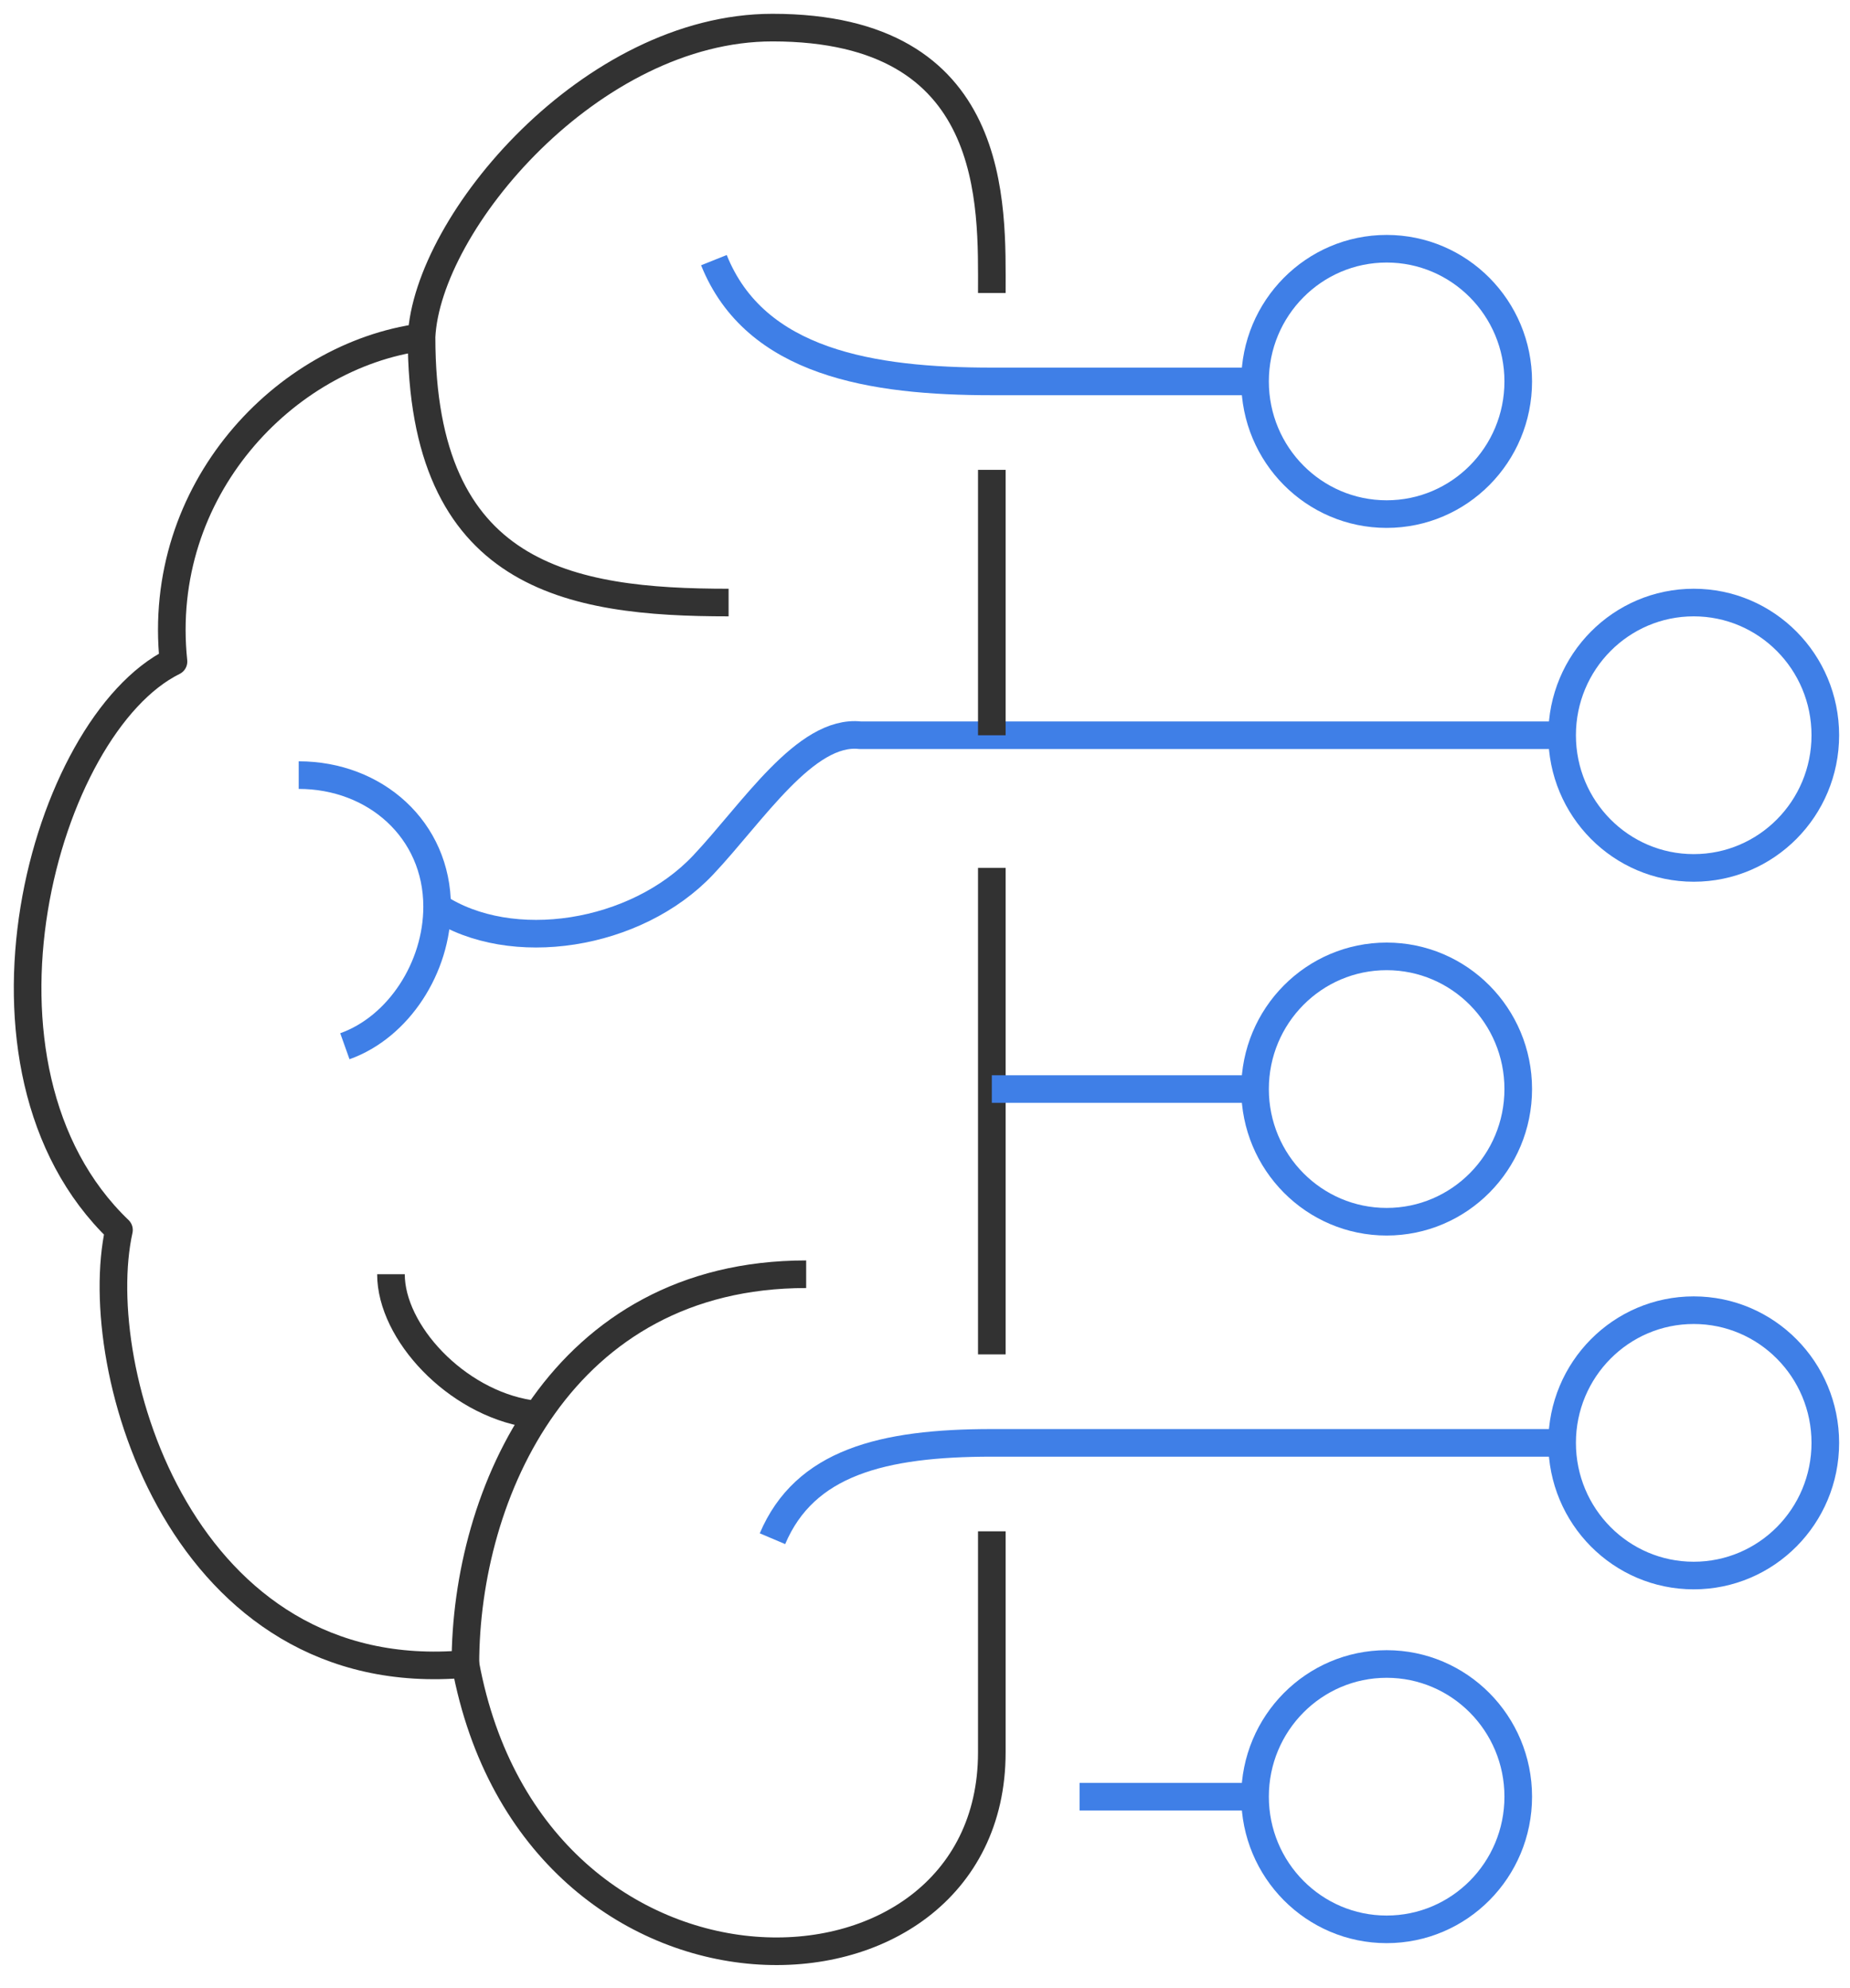<svg xmlns="http://www.w3.org/2000/svg" width="67" height="72" viewBox="0 0 67 72">
<g fill="none" fill-rule="evenodd" stroke-linejoin="round">
<path stroke="#323232" d="M35.92 10.612c0-3.191.281-9.612-7.944-9.612-6.553 0-12.511 7.059-12.71 11.214-4.94.663-9.634 5.532-8.983 11.75-4.696 2.32-8.102 14.713-1.974 20.59-1.114 5.055 2.313 16.634 12.546 15.721 2.491 13.5 19.065 13.097 19.065 3.204v-8.01M26.387 21.826c-5.778 0-11.12-.908-11.12-9.612"></path>
<path stroke="#3F7FE7" d="M15.83 32.844c2.676 1.765 7.204 1.067 9.635-1.51 1.795-1.903 3.71-4.92 5.689-4.701h25.42M27.976 55.737c1.168-2.756 3.972-3.472 7.944-3.472h20.654"></path>
<path stroke="#323232" d="M19.172 51.21c-2.663-.421-5.013-2.952-5.013-5.054M16.855 60.275c0-6.16 3.465-14.118 12.341-14.118"></path>
<path stroke="#3F7FE7" d="M10.818 28.077c2.768 0 5.013 1.976 5.013 4.766 0 2.202-1.395 4.361-3.341 5.055M45.453 13.816H35.92c-4.32 0-8.57-.665-10.065-4.393"></path>
<path stroke="#323232" d="M35.92 17.02v9.613M35.92 31.439V49.06"></path>
<path stroke="#3F7FE7" d="M35.92 39.449h9.533M39.098 65.081h6.355M66.106 26.633c0 2.654-2.133 4.806-4.766 4.806s-4.766-2.152-4.766-4.806c0-2.655 2.133-4.807 4.766-4.807s4.766 2.152 4.766 4.807zM54.985 13.816c0 2.655-2.134 4.806-4.766 4.806-2.633 0-4.766-2.151-4.766-4.806 0-2.654 2.133-4.806 4.766-4.806 2.632 0 4.766 2.152 4.766 4.806zM54.985 39.449c0 2.654-2.134 4.806-4.766 4.806-2.633 0-4.766-2.152-4.766-4.806 0-2.655 2.133-4.806 4.766-4.806 2.632 0 4.766 2.151 4.766 4.806zM54.985 65.081c0 2.655-2.134 4.806-4.766 4.806-2.633 0-4.766-2.151-4.766-4.806 0-2.654 2.133-4.806 4.766-4.806 2.632 0 4.766 2.152 4.766 4.806zM66.106 52.265c0 2.655-2.133 4.806-4.766 4.806s-4.766-2.151-4.766-4.806c0-2.654 2.133-4.806 4.766-4.806s4.766 2.152 4.766 4.806z"></path>
</g>
</svg>